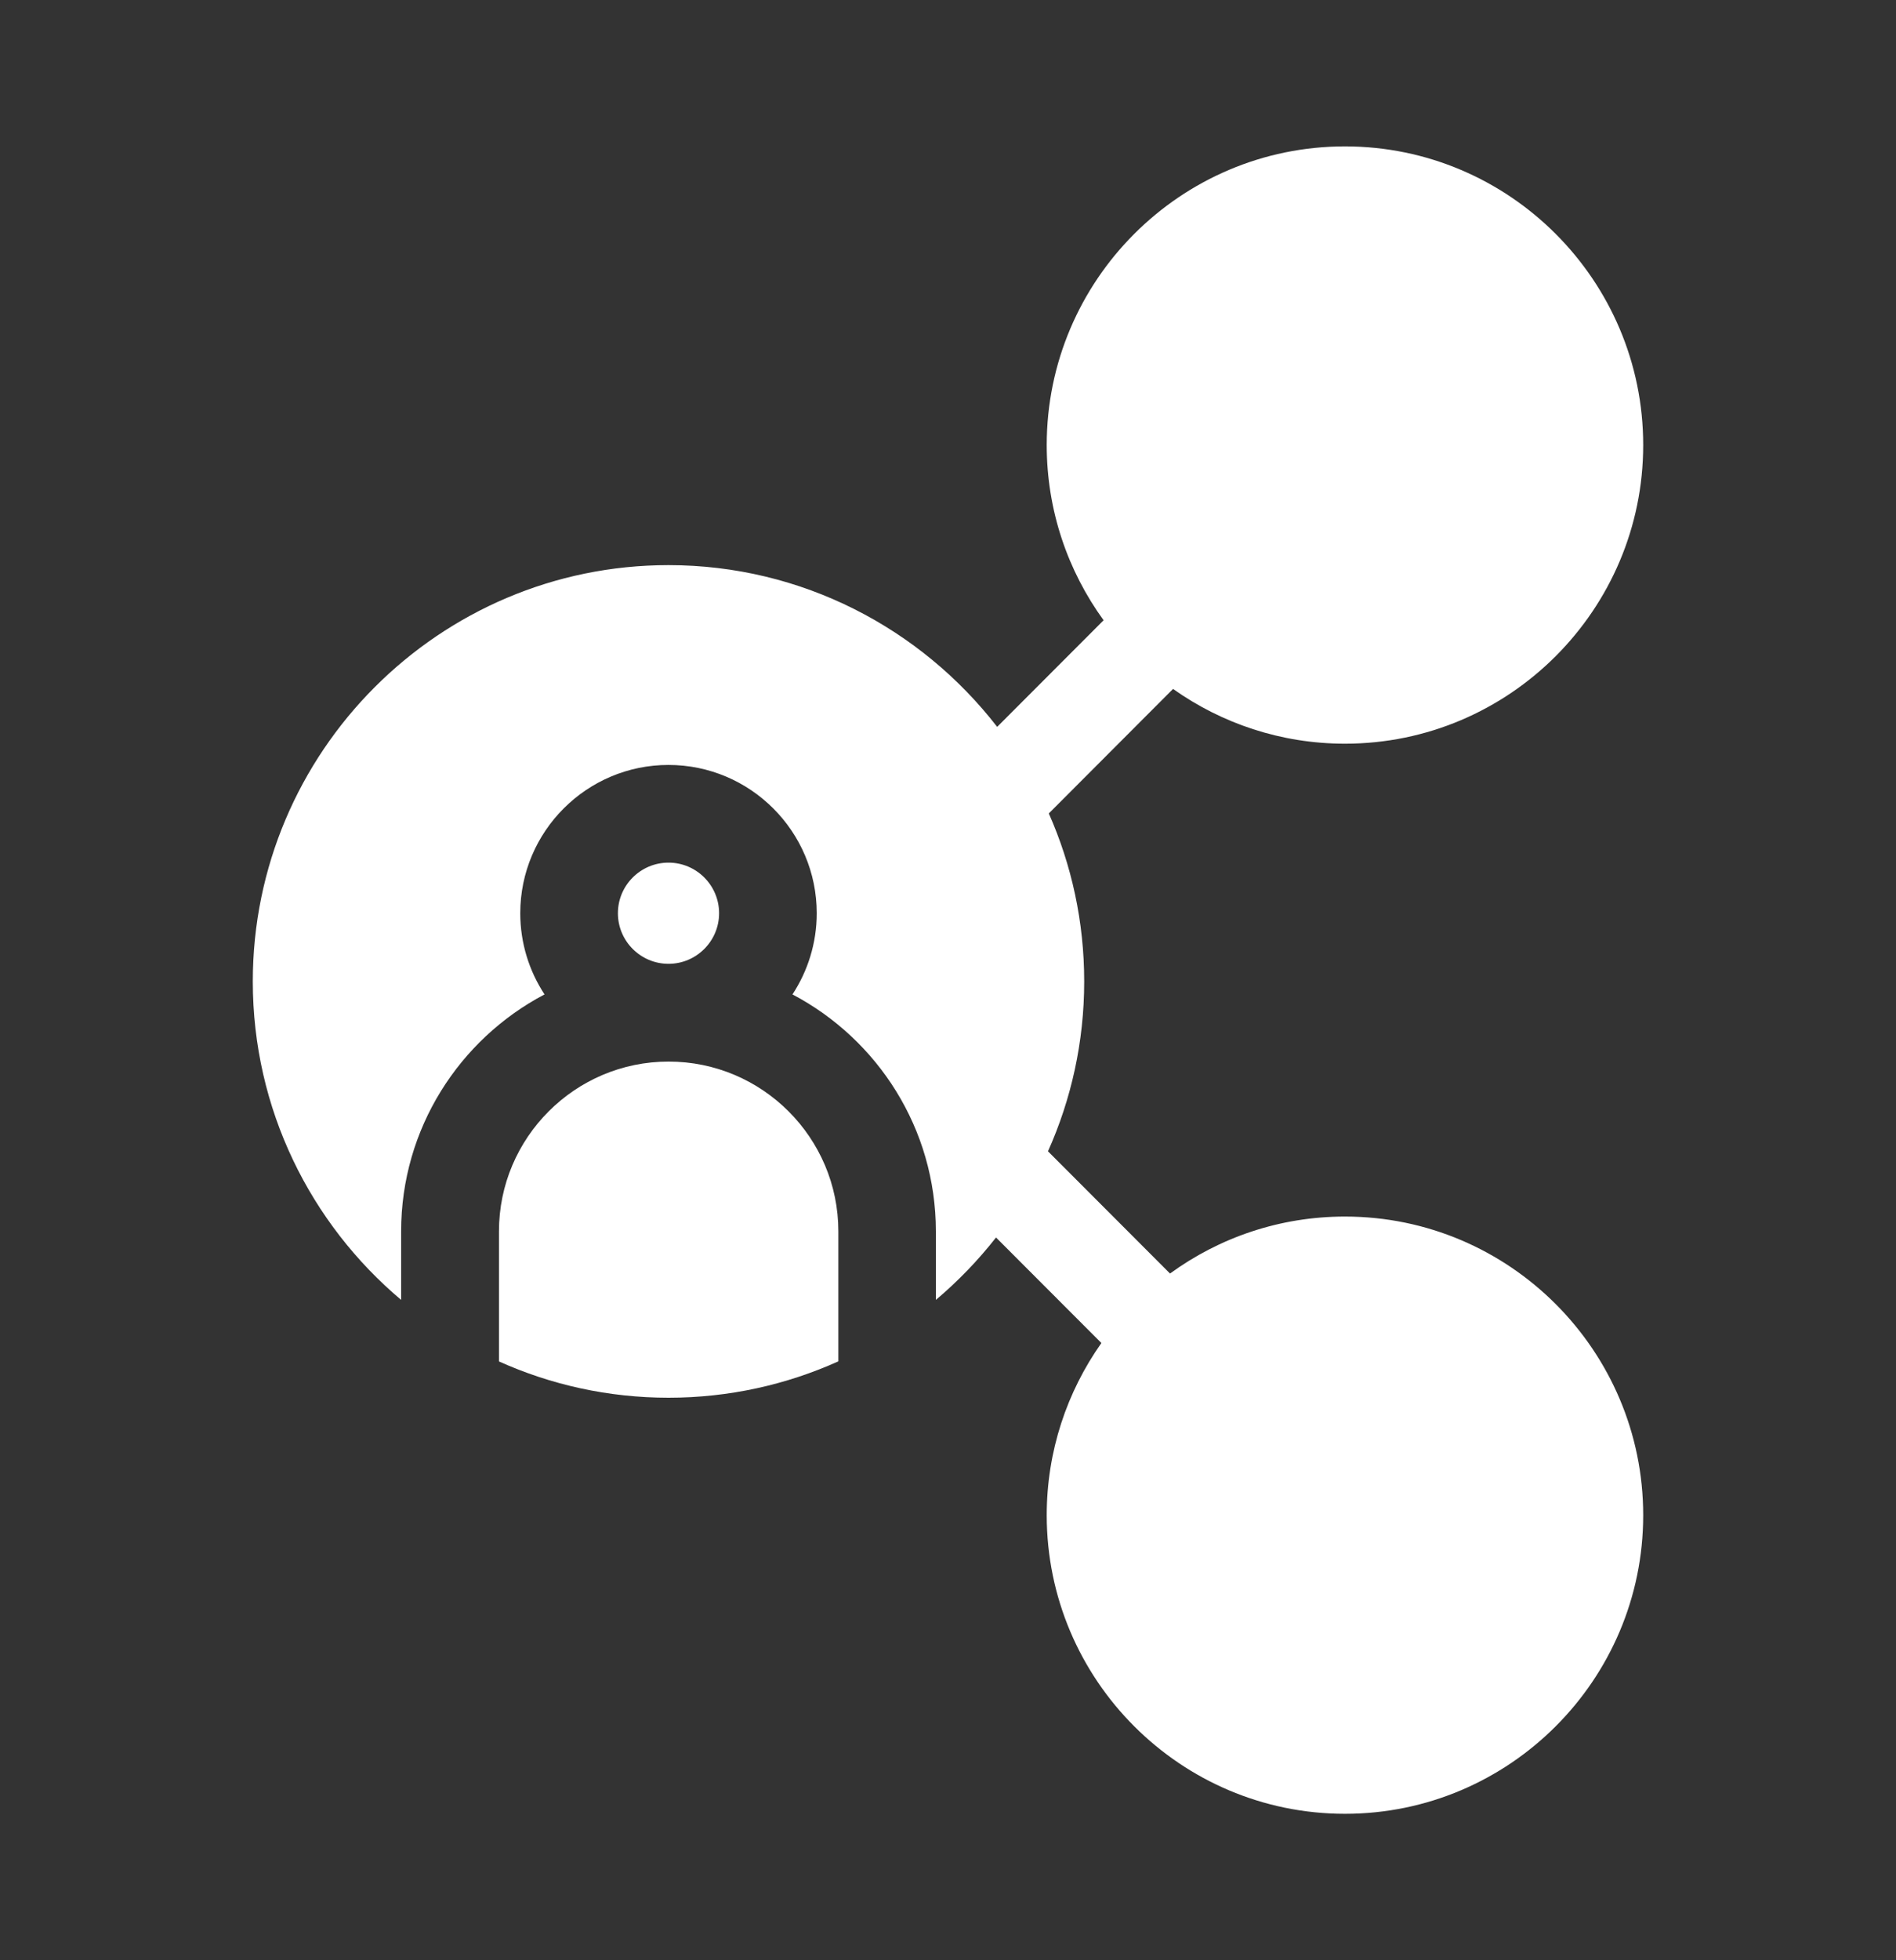 <?xml version="1.0" encoding="UTF-8"?>
<svg xmlns="http://www.w3.org/2000/svg" width="30" height="31" viewBox="0 0 30 31" fill="none">
  <rect x="0" y="0" width="30" height="31" fill="#333333" stroke="none"/>
  <path d="M11.378 14.442C11.378 14.001 11.019 13.642 10.578 13.642C10.136 13.642 9.777 14.001 9.777 14.442C9.777 14.883 10.136 15.242 10.578 15.242C11.019 15.242 11.378 14.883 11.378 14.442Z" fill="white"></path>
  <path d="M10.579 16.788C9.099 16.788 7.895 17.992 7.895 19.473V21.53C8.715 21.899 9.623 22.104 10.579 22.104C11.535 22.104 12.444 21.898 13.265 21.529V19.473C13.265 17.992 12.06 16.788 10.579 16.788Z" fill="white"></path>
  <path d="M21.281 19.239C20.248 19.239 19.291 19.573 18.513 20.14L16.582 18.207C16.95 17.386 17.155 16.477 17.155 15.521C17.155 14.575 16.955 13.676 16.595 12.864L18.561 10.895C19.33 11.44 20.269 11.761 21.281 11.761C23.883 11.761 26 9.642 26 7.038C26 4.434 23.883 2.315 21.281 2.315C18.679 2.315 16.562 4.434 16.562 7.038C16.562 8.073 16.896 9.03 17.462 9.809L15.778 11.495C14.574 9.94 12.69 8.937 10.577 8.937C6.95 8.937 4 11.891 4 15.521C4 17.54 4.913 19.349 6.347 20.557V19.473C6.347 17.847 7.269 16.435 8.616 15.726C8.374 15.357 8.232 14.916 8.232 14.442C8.232 13.149 9.284 12.097 10.577 12.097C11.871 12.097 12.923 13.149 12.923 14.442C12.923 14.916 12.781 15.357 12.539 15.726C13.886 16.435 14.808 17.847 14.808 19.473V20.557C15.158 20.262 15.477 19.931 15.76 19.57L17.427 21.239C16.883 22.009 16.562 22.949 16.562 23.962C16.562 26.566 18.679 28.684 21.281 28.684C23.883 28.684 26 26.566 26 23.962C26 21.358 23.883 19.239 21.281 19.239Z" fill="white"></path>
</svg>
